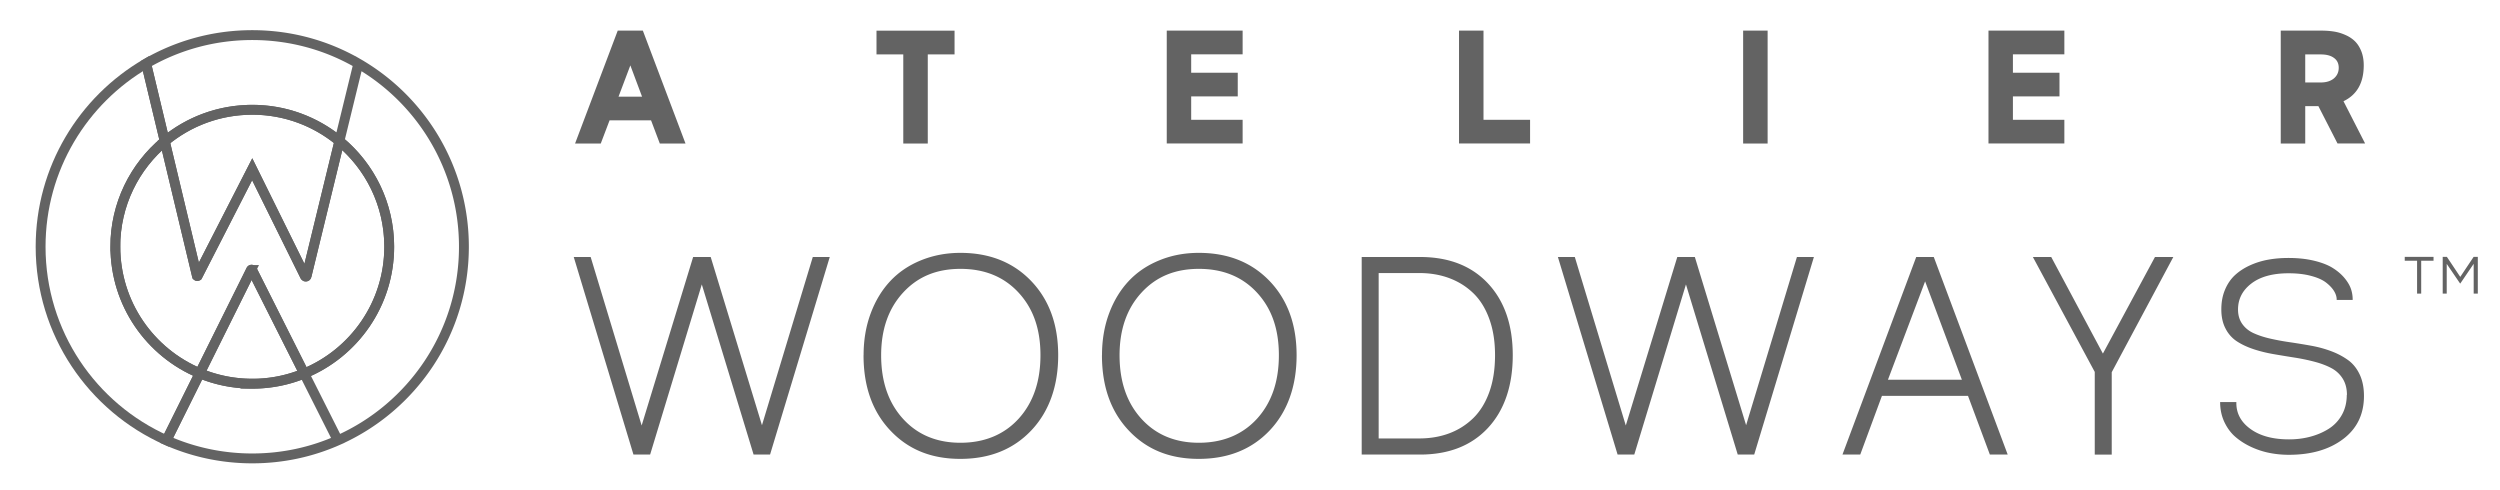 <svg xmlns="http://www.w3.org/2000/svg" id="Layer_1" data-name="Layer 1" viewBox="0 0 435.91 85.4"><defs><style>.cls-2{fill:none;stroke:#636363;stroke-miterlimit:10;stroke-width:1.72px}</style></defs><path fill="#636363" stroke-width="0" d="M104.75 25.03h-4.48l7.44-19.69h4.38l7.44 19.69h-4.48l-1.53-4.05h-7.23l-1.54 4.05zm3.1-8.18h4.1l-2.04-5.45-2.06 5.45zm49.65 8.18V9.48h-4.67V5.35h13.61v4.13h-4.67v15.55h-4.27zm45.94 0V5.34h13.23v4.13h-8.97v3.21h8.12v4.13h-8.12v4.08h8.97v4.13h-13.23zm50.96 0V5.34h4.27v15.55h8.12v4.13H254.4zm49.54 0V5.34h4.27v19.69h-4.27zm42.78 0V5.34h13.23v4.13h-8.97v3.21h8.12v4.13h-8.12v4.08h8.97v4.13h-13.23zm57.51-6.52h-2.28v6.52h-4.27V5.34h7.15c.78 0 1.5.06 2.18.17.67.11 1.33.31 1.97.6.64.28 1.19.65 1.65 1.1.45.45.82 1.03 1.1 1.74s.42 1.53.42 2.44c0 3.05-1.18 5.13-3.53 6.26l3.77 7.37h-4.81l-3.34-6.52zm-2.28-4.13h2.71c.96 0 1.73-.24 2.29-.71.56-.48.84-1.09.84-1.85s-.28-1.32-.83-1.72c-.55-.41-1.32-.61-2.3-.61h-2.71v4.9zM102.99 44.81l8.89 29.38 8.98-29.38h3.06l8.94 29.33 8.86-29.33h2.96l-10.41 34.45h-2.87l-9.03-29.67-9.01 29.67h-2.91l-10.41-34.45h2.94zm47.59 17.13c0-2.64.41-5.08 1.24-7.3.83-2.23 1.98-4.11 3.44-5.66s3.25-2.75 5.35-3.6 4.38-1.29 6.85-1.29c5.09 0 9.2 1.64 12.34 4.91 3.14 3.28 4.71 7.59 4.71 12.94s-1.57 9.82-4.7 13.12c-3.13 3.3-7.25 4.95-12.36 4.95s-9.1-1.65-12.21-4.95c-3.12-3.3-4.67-7.67-4.67-13.12zm3.06 0c0 4.6 1.27 8.29 3.81 11.08 2.54 2.79 5.88 4.18 10.02 4.18s7.58-1.39 10.13-4.18c2.54-2.79 3.82-6.48 3.82-11.08s-1.27-8.16-3.82-10.92-5.92-4.14-10.13-4.14-7.48 1.39-10.02 4.16c-2.54 2.77-3.81 6.41-3.81 10.91zm38.51 0c0-2.64.41-5.08 1.24-7.3.83-2.23 1.98-4.11 3.44-5.66s3.25-2.75 5.35-3.6c2.1-.86 4.38-1.29 6.85-1.29 5.09 0 9.2 1.64 12.34 4.91 3.14 3.28 4.71 7.59 4.71 12.94s-1.57 9.82-4.7 13.12c-3.13 3.3-7.25 4.95-12.36 4.95s-9.1-1.65-12.21-4.95c-3.12-3.3-4.67-7.67-4.67-13.12zm3.06 0c0 4.6 1.27 8.29 3.81 11.08 2.54 2.79 5.88 4.18 10.02 4.18s7.58-1.39 10.13-4.18c2.54-2.79 3.82-6.48 3.82-11.08s-1.27-8.16-3.82-10.92-5.92-4.14-10.13-4.14-7.48 1.39-10.02 4.16c-2.54 2.77-3.81 6.41-3.81 10.91zm42.22 17.32V44.81h10.16c5.03 0 8.98 1.54 11.86 4.61 2.88 3.08 4.32 7.25 4.32 12.52s-1.44 9.57-4.32 12.67c-2.88 3.1-6.84 4.65-11.86 4.65h-10.16zm2.96-2.81h7.06c1.91 0 3.66-.3 5.24-.89 1.58-.59 2.97-1.47 4.18-2.64 1.2-1.17 2.14-2.69 2.81-4.55.67-1.87 1-4.01 1-6.43s-.33-4.48-1-6.33c-.67-1.85-1.6-3.35-2.81-4.51s-2.6-2.02-4.19-2.61-3.33-.88-5.23-.88h-7.06v28.83zm34.2-31.64 8.89 29.38 8.98-29.38h3.06l8.94 29.33 8.86-29.33h2.96l-10.41 34.45H303l-9.03-29.67-9.01 29.67h-2.91l-10.41-34.45h2.94zm49.78 34.45h-3.11l12.86-34.45h3.06l12.89 34.45h-3.11l-3.81-10.23h-15.01l-3.78 10.23zm4.82-13.05h12.89l-6.41-17.15-6.48 17.15zm37.48-4.56 9.08-16.84h3.2L368.21 64.9v14.37h-2.96V64.85l-10.79-20.04h3.2l9.01 16.84zm42.55 7.21c0-1.12-.25-2.07-.75-2.86s-1.17-1.4-2.01-1.84c-.84-.44-1.81-.8-2.91-1.09-1.1-.29-2.25-.53-3.46-.72-1.21-.19-2.42-.39-3.64-.6-1.21-.21-2.37-.49-3.46-.85-1.1-.36-2.07-.81-2.91-1.35a5.79 5.79 0 0 1-2.01-2.23c-.5-.94-.75-2.06-.75-3.36s.21-2.42.64-3.44c.43-1.03 1.01-1.87 1.74-2.55.73-.67 1.6-1.24 2.61-1.7s2.07-.79 3.18-.99c1.1-.2 2.28-.3 3.52-.3 1.66 0 3.15.16 4.48.48 1.33.32 2.41.74 3.23 1.25s1.52 1.1 2.07 1.76c.55.66.93 1.31 1.14 1.94s.3 1.27.29 1.89h-2.79c.02-.49-.13-.99-.43-1.5s-.76-1.01-1.38-1.5c-.62-.49-1.5-.89-2.64-1.19-1.14-.31-2.45-.46-3.94-.46-2.78 0-4.94.6-6.49 1.79-1.55 1.19-2.32 2.7-2.32 4.52 0 1 .25 1.84.75 2.54s1.17 1.24 2.03 1.62c.85.38 1.83.7 2.92.94 1.1.25 2.25.46 3.46.63 1.21.18 2.42.38 3.64.6 1.21.22 2.37.54 3.46.95 1.1.41 2.07.93 2.92 1.54.85.61 1.53 1.45 2.03 2.51.5 1.06.75 2.32.75 3.75 0 3.18-1.21 5.69-3.64 7.52-2.42 1.83-5.58 2.74-9.46 2.74-1.1 0-2.2-.1-3.29-.31-1.09-.21-2.16-.55-3.21-1.03-1.05-.48-1.98-1.07-2.79-1.76s-1.45-1.56-1.95-2.61c-.49-1.05-.74-2.21-.74-3.48h2.83c-.05 1.9.77 3.46 2.44 4.67 1.67 1.22 3.92 1.83 6.74 1.83 1.29 0 2.52-.15 3.69-.46 1.17-.31 2.24-.76 3.21-1.37s1.74-1.42 2.31-2.43.86-2.19.86-3.5zm12.95-17.67h-.72v-5.73h-2.15v-.67h5.02v.67h-2.15v5.73zm6.82-1.76h-.04l-2.33-3.42v5.18h-.7v-6.4h.73l2.33 3.49 2.33-3.49h.73v6.4h-.72V46l-2.33 3.43z"/><path d="M20.1 43.02c0-7.39 3.36-14 8.63-18.38l-3.25-13.57c-11 6.4-18.4 18.31-18.4 31.95 0 15.06 9.02 28.01 21.95 33.75l5.81-11.69c-8.65-3.59-14.72-12.12-14.72-22.06z" class="cls-2"/><path d="M43.98 19.14c5.77 0 11.07 2.05 15.2 5.46l3.3-13.52c-5.44-3.16-11.76-4.96-18.5-4.96s-13.06 1.81-18.5 4.96l3.25 13.57c4.14-3.44 9.45-5.5 15.25-5.5zm0 47.76c-3.24 0-6.34-.65-9.15-1.82l-5.81 11.69c4.57 2.03 9.64 3.16 14.96 3.16s10.36-1.12 14.92-3.14l-5.87-11.66a23.718 23.718 0 0 1-9.06 1.78zm36.91-23.88c0-13.64-7.4-25.56-18.41-31.94l-3.3 13.52c5.3 4.38 8.68 11.01 8.68 18.42 0 9.98-6.13 18.53-14.82 22.1l5.87 11.66c12.95-5.73 21.98-18.69 21.98-33.76z" class="cls-2"/><path d="m53.19 48.15-9.21-18.64-9.53 18.61s-.09.04-.1-.01l-5.61-23.46c-5.27 4.38-8.63 10.99-8.63 18.38 0 9.94 6.08 18.47 14.72 22.06l8.95-18c.04-.08.15-.08.19 0l9.08 18.04c8.7-3.57 14.82-12.12 14.82-22.1 0-7.41-3.38-14.04-8.68-18.42l-5.73 23.52c-.03.12-.2.14-.26.03z" class="cls-2"/><path d="m43.77 47.08-8.95 18c2.82 1.17 5.91 1.82 9.15 1.82s6.26-.63 9.06-1.78l-9.08-18.04a.105.105 0 0 0-.19 0z" class="cls-2"/><path d="m28.73 24.65 5.61 23.46s.08.06.1.01l9.53-18.61 9.21 18.64c.06.11.23.1.26-.03l5.73-23.52c-4.13-3.41-9.42-5.46-15.2-5.46s-11.11 2.07-15.25 5.5z" class="cls-2"/></svg>
